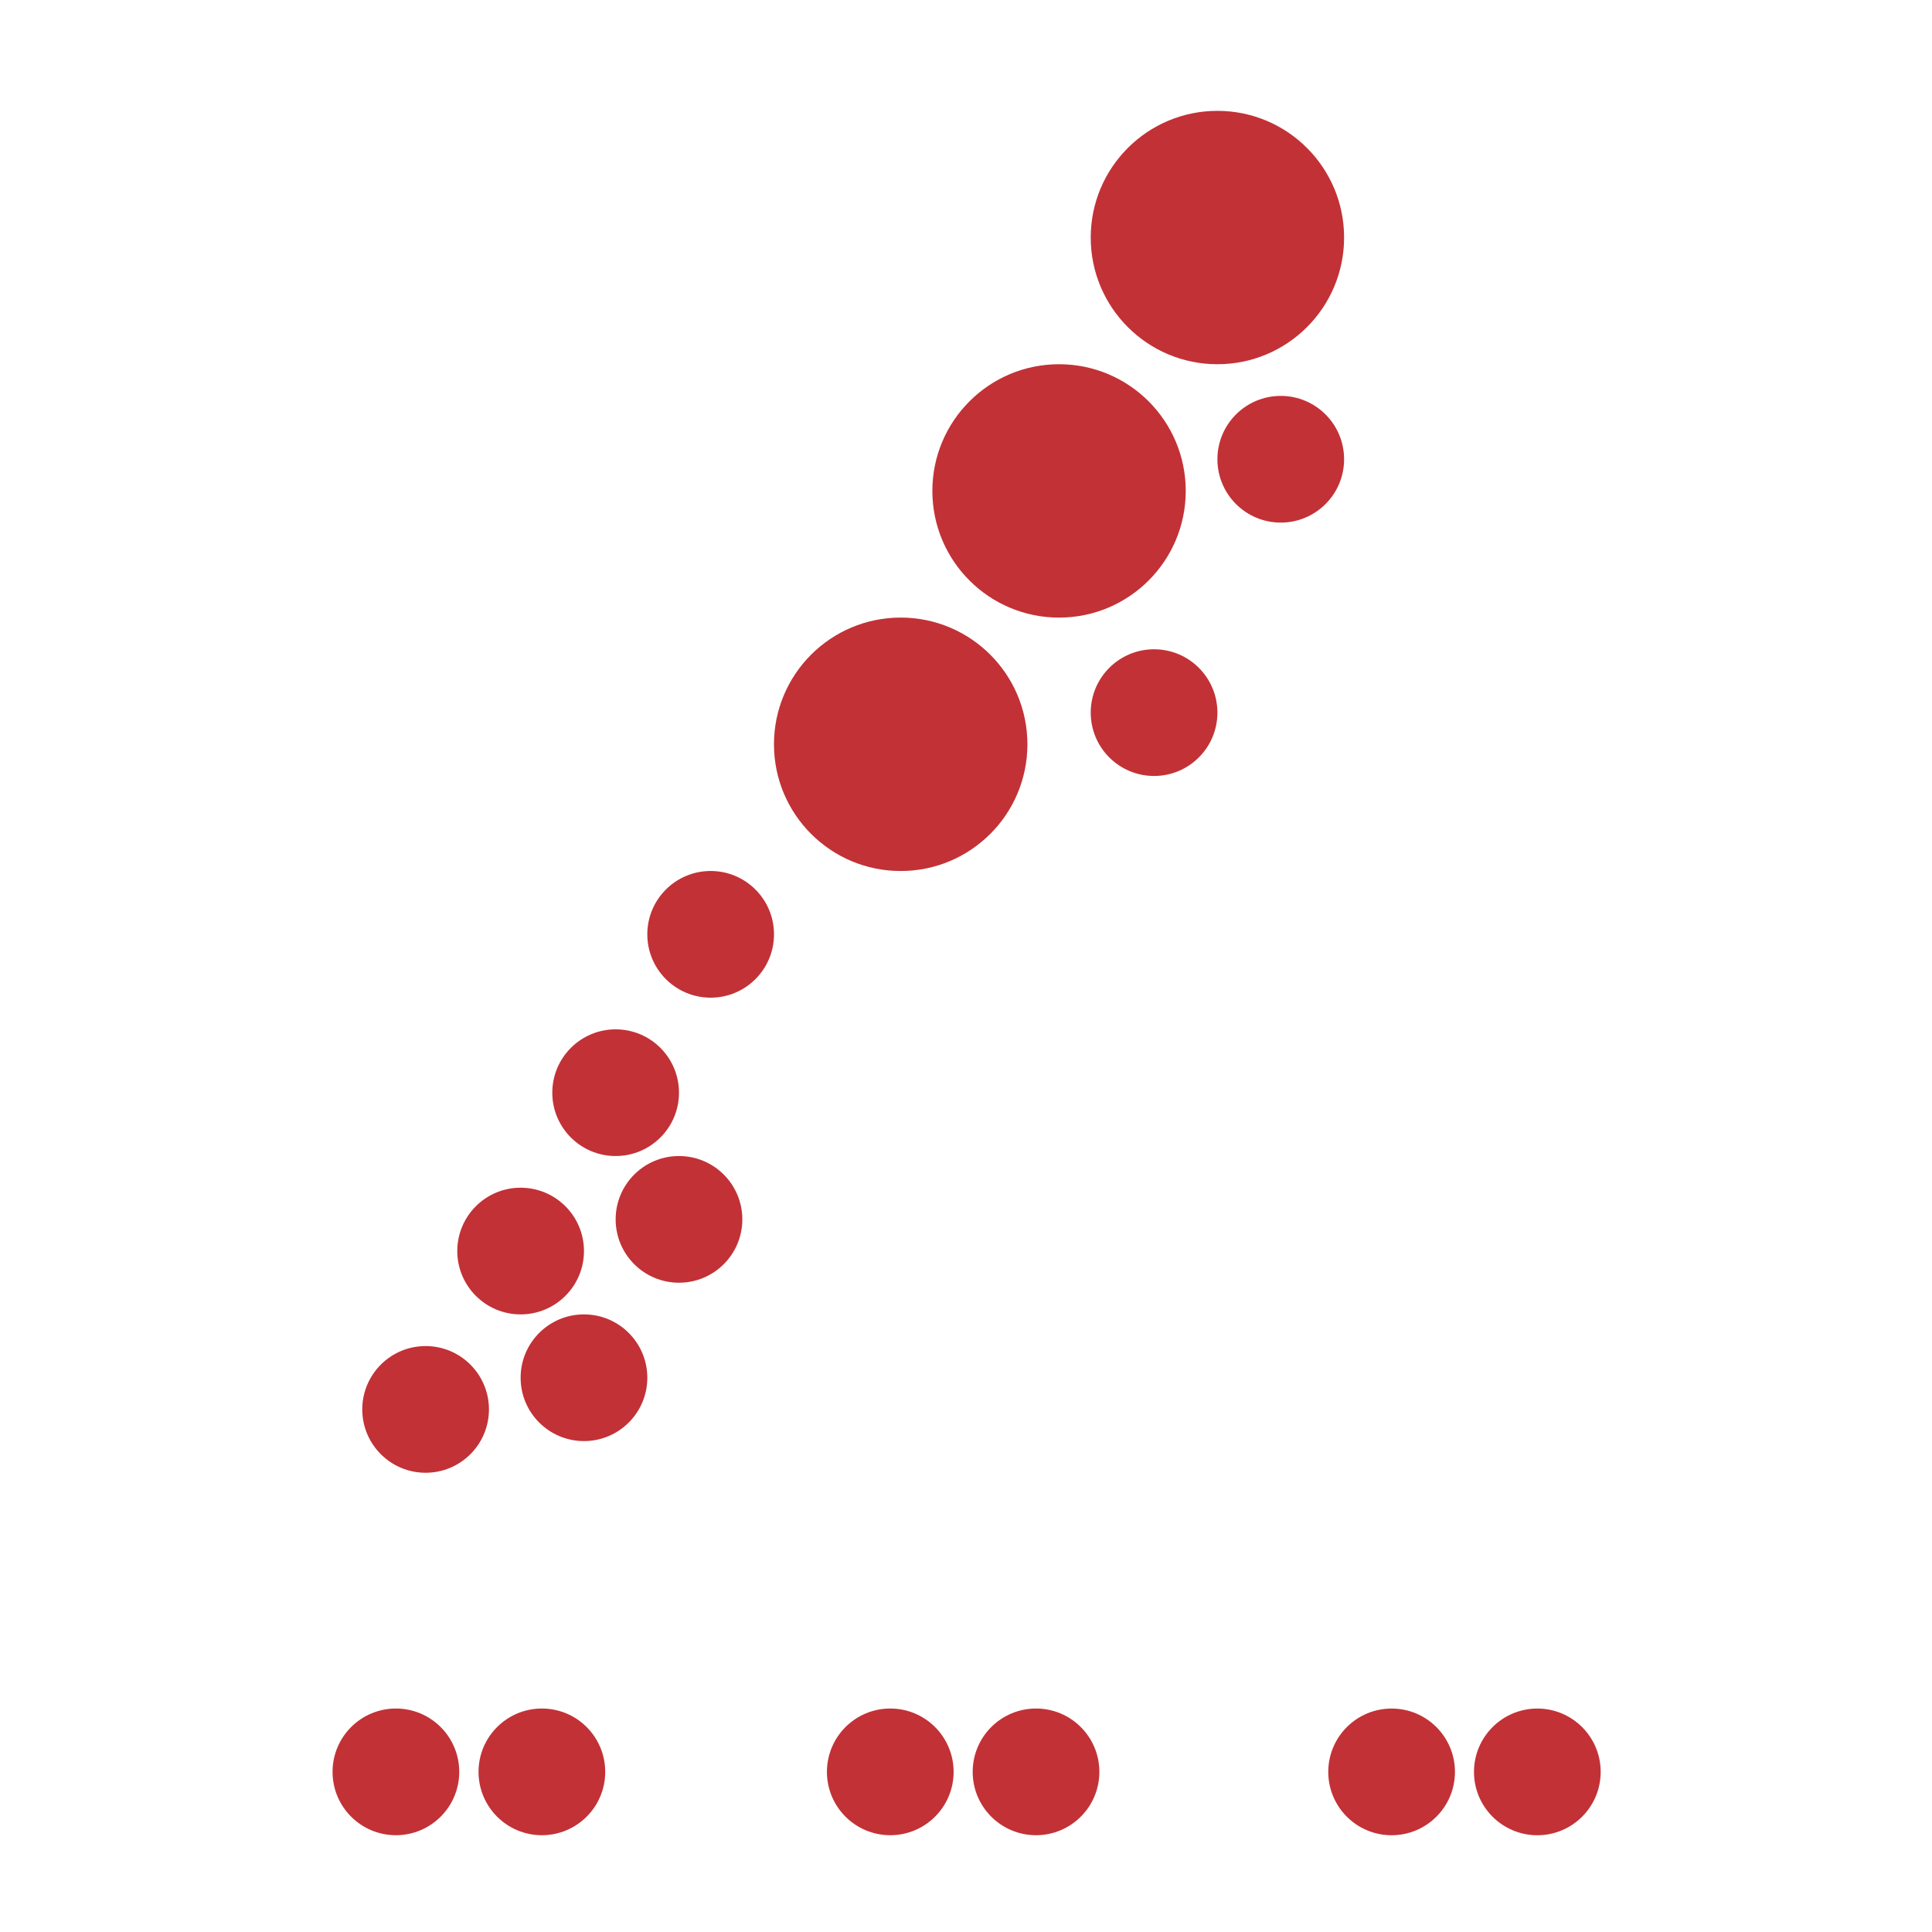 <svg width="61" height="61" viewBox="0 0 61 61" fill="none" xmlns="http://www.w3.org/2000/svg">
<circle cx="28.438" cy="23.5" r="4" fill="#D9D9D9"/>
<circle cx="22.438" cy="29.5" r="2" fill="#C23136"/>
<circle cx="19.438" cy="34.5" r="2" fill="#C23136"/>
<circle cx="16.438" cy="39.5" r="2" fill="#C23136"/>
<circle cx="13.438" cy="44.5" r="2" fill="#C23136"/>
<circle cx="18.438" cy="43.5" r="2" fill="#C23136"/>
<circle cx="21.438" cy="38.5" r="2" fill="#C23136"/>
<circle cx="12.5" cy="55.944" r="2" fill="#C23136"/>
<circle cx="17.109" cy="55.944" r="2" fill="#C23136"/>
<circle cx="28.109" cy="55.944" r="2" fill="#C23136"/>
<circle cx="32.711" cy="55.944" r="2" fill="#C23136"/>
<circle cx="43.938" cy="55.945" r="2" fill="#C23136"/>
<circle cx="48.539" cy="55.945" r="2" fill="#C23136"/>
<circle cx="36.438" cy="22.5" r="2" fill="#C23136"/>
<circle cx="40.438" cy="14.5" r="2" fill="#C23136"/>
<circle cx="33.438" cy="15.5" r="4" fill="#C23136"/>
<circle cx="38.438" cy="7.5" r="4" fill="#C23136"/>
<circle cx="28.438" cy="23.5" r="4" fill="#C23136"/>
</svg>
